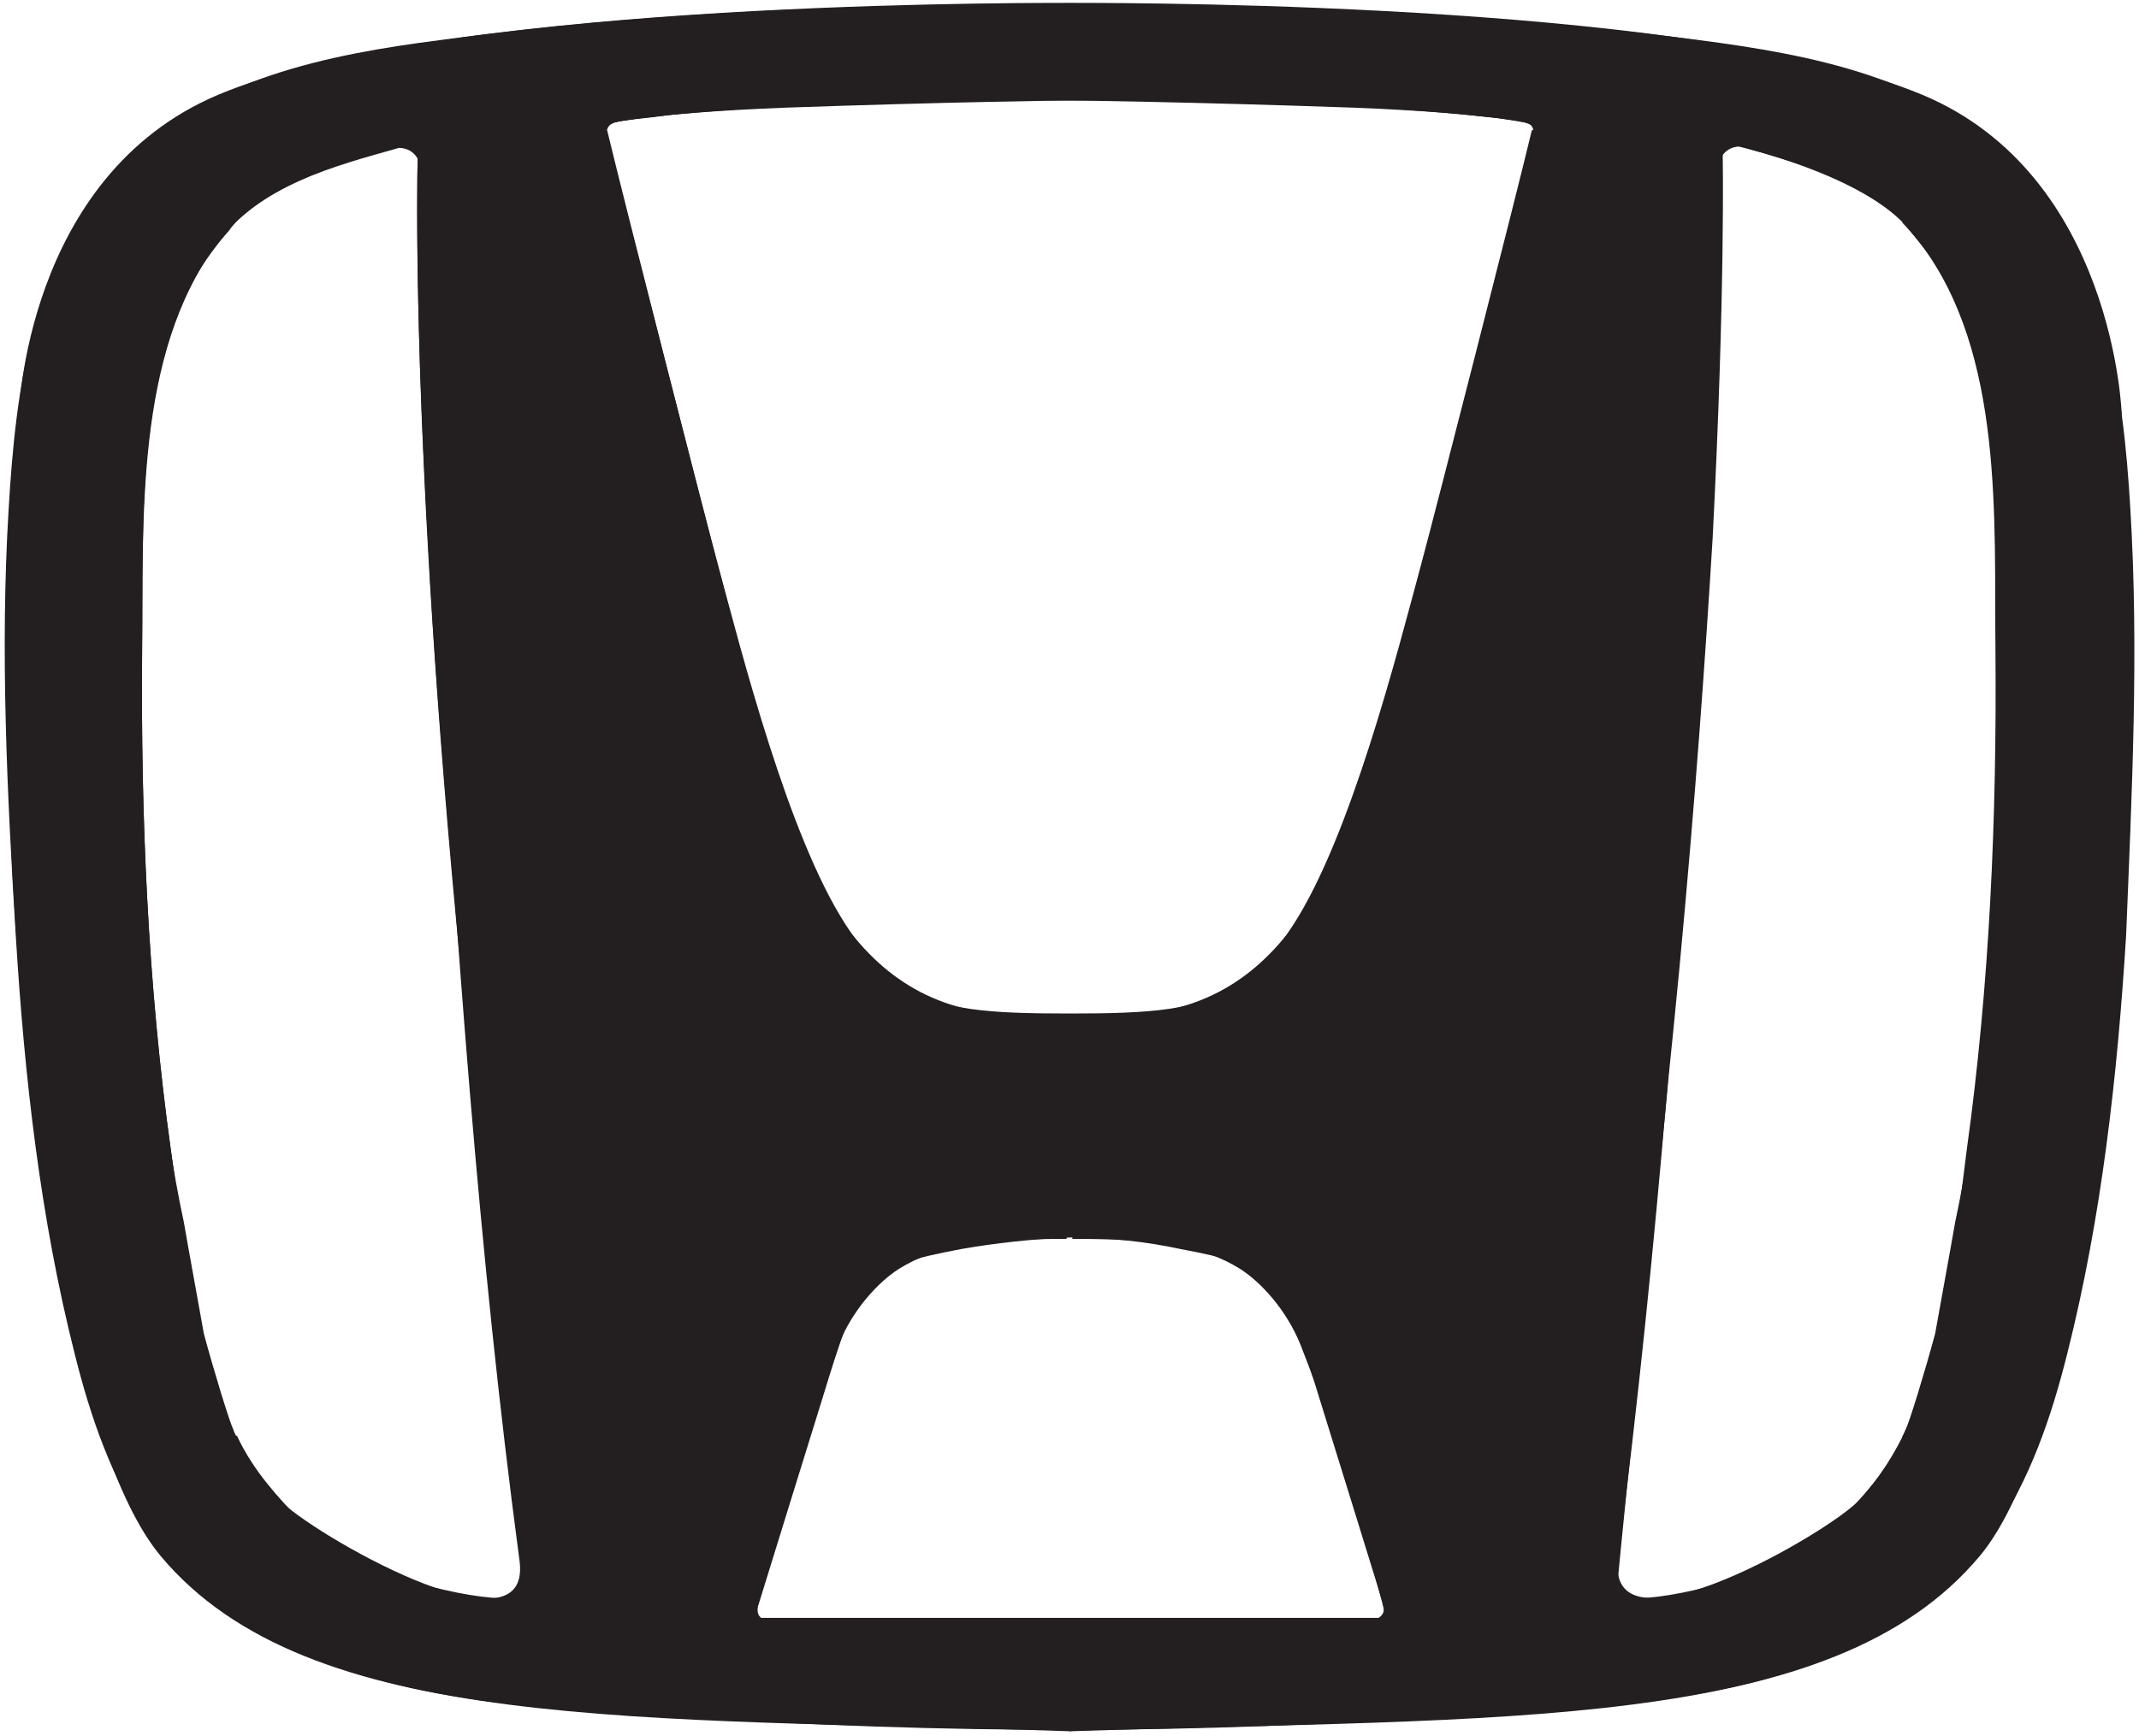 <?xml version="1.0" encoding="UTF-8"?> <svg xmlns="http://www.w3.org/2000/svg" xmlns:xlink="http://www.w3.org/1999/xlink" version="1.1" id="Layer_1" x="0px" y="0px" viewBox="0 0 149 120.9" style="enable-background:new 0 0 149 120.9;" xml:space="preserve"> <style type="text/css"> .st0{fill-rule:evenodd;clip-rule:evenodd;fill:#231F20;} .st1{fill:none;stroke:#939292;stroke-width:0.61;stroke-miterlimit:22.93;} .st2{fill:none;} .st3{fill:none;stroke:#231F20;stroke-width:0.31;stroke-miterlimit:22.93;} .st4{fill:#231F20;} </style> <path class="st0" d="M1.6,29c0,0-1.1,13.2,0,28.1c2.1,31.3,7.5,46.8,14.1,51.5c13.6,9.6,39,8.4,58.9,8.4v3.6 c-30.3-1-53.1,0.1-63.4-12.2c-6.2-7.4-9.9-32.1-10.5-51.7C0,40.5,1.3,29,1.3,29s0,0,0.2,0C1.5,29,1.6,29,1.6,29L1.6,29L1.6,29z"></path> <path class="st0" d="M16.4,15.5C16,16,15.5,16.5,15.1,17c-5.8,7.7-5.1,19.2-5.2,28.3c-0.1,11.6,0.4,23.4,2,34.8 c0.9,6.2,1.5,14.1,4.5,20l-2.9,1.1c0,0-7.3-14.3-7.3-55.6C6.2,16.1,16.4,15.5,16.4,15.5L16.4,15.5L16.4,15.5z"></path> <path class="st0" d="M16.3,99.7c-0.3-0.6-1.4-4.2-2.1-6.8c-0.1-0.6-1.2-6.6-1.4-7.8c-0.7-3.2-1.6-8.7-2.1-14.9 C9.5,58,8.7,44,8.7,39.6c-0.2,0.6-0.2,7.4-0.3,8.3c0,0.6-0.1,4.2-0.1,4.9C8.4,70.6,12.2,97.9,16.3,99.7L16.3,99.7L16.3,99.7z"></path> <path class="st0" d="M12.1,16c-5.3,7.5-5.9,16.9-5.9,32c0,8.1,1.1,34.4,5.4,48.2c0.2,0.6,1.6,3.2,2.1,2.7c0.5-0.5,0.2-1.5-0.1-2.3 c-0.3-0.8-5-21.6-5-48.6c0-2.4-0.2-18,1.5-22.5c2-5.1,3.6-6.7,5.8-9.5c3.1-3.8,11.9-5.8,11.9-5.8s0.4-0.1,0.6,0 c0.4,0.1,0.5,0.3,0.5,0.3s0.9-1.3,3.7-2.4c3.3-1.2,6.3-1.4,6.3-1.4l3.4,2c0,0,0.1-0.1,0.2-0.1C43.2,8.2,56.6,6.8,74.5,7V4.7 C40.7,4.7,19.4,5.6,12.1,16L12.1,16L12.1,16z"></path> <path class="st0" d="M8.6,42.4c0,0-0.2-7.2,0.3-12.6C9,28,9.3,26.4,9.7,25.3c1-2.7,2.2-4.7,3.3-6.2c0.6-0.8,1.1-1.4,1.5-1.8 c0.9-1,1.6-1.4,1.6-1.4s-3.9,4.1-5.4,10c-0.1,0.3-0.2,0.7-0.2,1.1c-0.7,3.8-1.6,11.2-1.8,14.4C8.6,41.7,8.6,42.2,8.6,42.4 C8.6,42.4,8.5,42.4,8.6,42.4L8.6,42.4L8.6,42.4z"></path> <path class="st1" d="M74.5,115.8c-36.7,0-54.7,0.4-61.7-16.3C7.6,87.2,6.2,56.8,6.2,48c0-38.7,5.3-43.3,68.3-43.3"></path> <path class="st0" d="M147.4,29c0,0-1.7-16.9-14.8-21.4c-17.6-6-38.2-5.3-58.1-5.3V0.2c6.4,0,44.3,0.1,59.4,6.4 c13.4,5.6,13.9,22.3,13.9,22.3S147.7,29,147.4,29L147.4,29L147.4,29z"></path> <path class="st0" d="M147.4,29c0,0,1.1,13.2,0.1,28.1c-2.1,31.3-7.5,46.8-14.1,51.5c-13.6,9.6-39,8.4-58.9,8.4v3.6 c30.3-1,53.1,0.1,63.4-12.2c6.2-7.4,9.8-32.1,10.5-51.7c0.6-16.1-0.7-27.7-0.7-27.7s0,0-0.2,0C147.5,29,147.5,29,147.4,29L147.4,29 L147.4,29z"></path> <path class="st0" d="M142.8,45.6c0,41.3-7.4,55.6-7.4,55.6l-2.9-1.1c3-5.9,3.7-13.8,4.5-20c1.6-11.5,2.1-23.2,2-34.8 c-0.1-9.1,0.6-20.6-5.2-28.3c-0.4-0.5-0.8-1-1.3-1.5C132.6,15.5,142.8,16,142.8,45.6L142.8,45.6L142.8,45.6z"></path> <path class="st0" d="M136.9,16c5.3,7.5,5.9,16.9,5.9,32c0,8.1-1.1,34.4-5.4,48.2c-0.2,0.6-1.6,3.2-2.1,2.7c-0.5-0.5-0.2-1.5,0.1-2.3 c0.3-0.8,5-21.6,5-48.6c0-2.4,0.2-18-1.6-22.5c-2-5.1-3.6-6.7-5.8-9.5c-3.1-3.8-11.9-5.8-11.9-5.8s-0.4-0.1-0.6,0 c-0.4,0.1-0.5,0.3-0.5,0.3s-0.9-1.3-3.7-2.4c-3.3-1.2-6.3-1.4-6.3-1.4l-3.4,2c0,0-0.1-0.1-0.2-0.1C105.7,8.2,92.3,6.8,74.5,7V4.7 C108.3,4.7,129.5,5.6,136.9,16L136.9,16L136.9,16z"></path> <path class="st0" d="M140.5,42.4c0,0,0.2-7.2-0.3-12.6c-0.2-1.9-0.4-3.5-0.9-4.5c-1-2.7-2.2-4.7-3.3-6.2c-0.6-0.8-1.1-1.4-1.5-1.8 c-0.9-1-1.6-1.4-1.6-1.4s3.9,4.1,5.4,10c0.1,0.3,0.2,0.7,0.2,1.1c0.7,3.8,1.6,11.2,1.8,14.4C140.4,41.7,140.4,42.2,140.5,42.4 C140.4,42.4,140.5,42.4,140.5,42.4L140.5,42.4L140.5,42.4z"></path> <path class="st1" d="M74.5,115.8c36.7,0,54.7,0.4,61.7-16.3c5.2-12.4,6.6-42.8,6.6-51.6c0-38.7-5.3-43.3-68.3-43.3"></path> <g> <path class="st2" d="M74.5,4.7C11.5,4.7,6.2,9.2,6.2,48c0,8.8,1.4,39.2,6.6,51.6c7,16.7,25,16.3,61.7,16.3s54.7,0.4,61.7-16.3 c5.2-12.4,6.6-42.8,6.6-51.6C142.8,9.2,137.5,4.7,74.5,4.7z"></path> <path class="st3" d="M74.5,4.7C11.5,4.7,6.2,9.2,6.2,48c0,8.8,1.4,39.2,6.6,51.6c7,16.7,25,16.3,61.7,16.3s54.7,0.4,61.7-16.3 c5.2-12.4,6.6-42.8,6.6-51.6C142.8,9.2,137.5,4.7,74.5,4.7z"></path> </g> <path class="st0" d="M137.2,17.8c-0.1-0.2-4.4-5-9-6.6c-1.5-0.5-6.6-1.9-8.1-1.5c-0.4,0.1-0.4,0.3-0.4,0.4c-1.3-0.9-1.9-1.4-2.3-1.6 c-1.4-0.6-1.8-0.8-6.6-1.8c0.2,0,0.9,0.1,1.2,0.1c2.9,0.1,9.5,1,16.5,3.6c5.4,2,8.8,7,8.9,7.2C137.4,17.7,137.3,17.7,137.2,17.8 C137.3,17.8,137.3,17.8,137.2,17.8L137.2,17.8L137.2,17.8z"></path> <path class="st0" d="M137.1,80.1c-1.1,7.9-1.9,18.3-7.6,24.4c-2,2.2-17.5,11.2-16.8,4.2c2.8-21.8,4.4-43.6,5.8-65.4 c0.4-9.2,0.9-18.4,1.1-27.6c0.1-1.6-0.8-5.4,1.6-5.5c4.6,1.3,9.7,2.7,12.7,6.7c5.8,7.7,5.1,19.2,5.2,28.3 C139.2,56.9,138.7,68.6,137.1,80.1L137.1,80.1L137.1,80.1z M106.7,10.1c-3.2,11.5-6.8,26.7-10,38.2C94,57.5,91,69.4,79.8,70.6 c-1.7,0.2-3.5,0.3-5.3,0.3c-1.8,0-3.6-0.2-5.3-0.3C58,69.4,55,57.5,52.4,48.3c-3.2-11.5-6.9-26.8-10-38.2c-0.5-2,0.3-1.5,4.3-2.1 C54,7,65,6.9,74.5,6.9C84.1,6.9,95,7,102.3,8C106.4,8.5,107.2,8.1,106.7,10.1L106.7,10.1L106.7,10.1z M94.6,113.1 c-0.9,0.2-4,0.2-7.3,0.2c-4.3,0.1-8.5,0.1-12.8,0.1s-8.5,0-12.8-0.1c-3.4-0.1-6.4-0.1-7.3-0.2c-0.9-0.2-1.8-0.2-1.6-1.2 c0.3-1,4.4-14.2,4.4-14.2c2.7-8.8,2.9-9.4,9.8-10.7c2.3-0.4,4.9-0.7,7.6-0.8c2.6,0,5.3,0.3,7.6,0.8c6.9,1.3,7.1,1.9,9.8,10.7 c0,0,4.1,13.2,4.4,14.2C96.5,112.8,95.6,112.9,94.6,113.1L94.6,113.1L94.6,113.1z M19.5,104.5C13.8,98.4,13,88,11.9,80.1 c-1.6-11.5-2.1-23.2-2-34.8C10,36.2,9.4,24.7,15.1,17c3-4.1,8.1-5.4,12.7-6.7c2.4,0.1,1.5,3.9,1.6,5.5c0.1,9.2,0.6,18.4,1,27.6 c1.4,21.9,2.9,43.7,5.8,65.4C37,115.7,21.5,106.7,19.5,104.5L19.5,104.5L19.5,104.5z M148.4,35.5c-0.5-8.6-1.8-17.9-8.1-24.3 c-5.8-5.8-14.2-7.4-21.9-8.4c-14.6-1.9-29.1-2.5-43.9-2.5c-14.8,0-29.2,0.5-43.9,2.5c-7.8,1-16.1,2.7-21.9,8.4 c-6.4,6.3-7.6,15.7-8.1,24.3C0,45.4,0.5,55.3,1.1,65.2C1.7,75,2.8,84.8,5.2,94.3c1.1,4.4,2.6,8.8,5.2,12.6c2.5,3.6,6,6.2,10,8 c8.4,3.8,18.2,4.2,27.3,4.7c8.9,0.6,17.9,0.9,26.9,0.9c9,0,18-0.4,26.9-0.9c9.1-0.6,18.8-0.9,27.3-4.7c4-1.8,7.5-4.4,10-8 c2.6-3.8,4.1-8.2,5.2-12.6c2.4-9.5,3.5-19.4,4.1-29.1C148.5,55.3,149,45.4,148.4,35.5C148.4,35.5,148.4,35.5,148.4,35.5z"></path> <path class="st0" d="M48.4,114.2c0-0.2,0,0,0-0.2c1-4.6,1.6-7,2.7-11.1c1.2-4.4,2.2-7.3,3.8-11.5c1-2.6,3.3-6.1,6.6-7.4 c3.2-1.2,5.8-1.8,12.8-1.8v3.1c0,0.3,0-0.1,0,1c-5.6,0-9,0.4-11.7,2.1c-1.4,0.9-3.2,2.8-4.2,5.3c-1.5,3.8-2.3,6.4-3.4,10 c-1.2,3.8-1.7,5.8-2.3,8c0,0.1-0.1,0.3-0.1,0.5c0,0.1,0,0.2,0.1,0.3c-1.4,0.6-1.7,0.8-1.9,0.8c-0.2,0.1-0.8,0.3-1.4,0.5 C49.2,114,48.9,114.1,48.4,114.2C48.4,114.2,48.4,114.2,48.4,114.2z"></path> <path class="st0" d="M38.6,7c1.8,8.8,6.2,29.2,7.2,33.3c0.9,4.1,5.8,22.5,8.5,27.1c1.4,2.4,3,4.1,4.9,5.3c3.6,2.3,8.4,2.8,15.3,2.8 v-4.9c-5.6,0-9-0.2-11.7-2c-1.4-0.9-2.7-2.3-3.9-4.2c-4-6.2-7.2-18.8-8.9-25.1c-1.1-4.1-6.5-25.2-7.7-30.2c-1-0.6-1.4-0.8-1.8-1.1 C40,7.8,39.7,7.6,38.6,7L38.6,7L38.6,7z"></path> <path class="st0" d="M74.5,75.8c-16.8,0-21.2-3.1-27.8-31.4C40.1,16,38.6,7,38.6,7s-2.9,0.4-5.8,1.5c-2.9,1.1-3.7,2.4-3.7,2.4 s-0.6,20,3,56.6c3.6,36.5,4.3,42.8,4.3,42.8s5.7,3.4,8.5,3.8c2.4,0.3,3.6,0.3,3.6,0.3s1.7-8,4.1-15.6c3.6-11.1,4.5-16.4,21.9-16.4 L74.5,75.8L74.5,75.8L74.5,75.8z"></path> <path class="st0" d="M74.5,82.3c-10.6,0-15.4,2.2-18,6.2c-1.6,2.6-2.6,6-4,10.3c-1.4,4.2-1.5,5.3-2.1,7.4c-0.7,2.1-1.9,8-1.9,8 s-3.9,0-5.8-0.7c-3.3-1.1-4.6-1.6-6.6-2.7c0,0,0.3-0.4,0.3-0.8c-0.3-3.3-3-29.6-3.3-32.5c-0.5-5.4-0.2-1.9-1-10.2 c-1.1-11.7-1.9-21.6-2.3-29.8c-1-17.5-0.7-26.8-0.7-26.8s0.7-1.2,3.1-2.2c0.4-0.2,4-1.7,4.1-1c0.1,0.6,0.3,2.5,0.9,6 c0.9,5.4,2.7,14.7,6.2,29.7c0.1,0.3,0.2,0.6,0.2,1c3.3,14.3,3.5,22.2,7.3,27.5c1.5,2.1,3,3.7,4.6,4.8C59.5,79.4,64.5,81.2,74.5,82.3 L74.5,82.3L74.5,82.3z"></path> <path class="st0" d="M1.6,29c0,0,1.7-16.9,14.8-21.3c17.6-6,38.2-5.3,58.1-5.3V0.2c-6.4,0-44.3,0.1-59.3,6.4C1.7,12.3,1.3,29,1.3,29 S1.3,29,1.6,29L1.6,29L1.6,29z"></path> <g> <polyline class="st4" points="48.8,112.7 48.8,115.2 74.5,115.2 74.5,112.7 48.8,112.7 "></polyline> <path class="st0" d="M48.8,114.3c0.7-0.2,1.8-0.5,2.4-0.8c0.6-0.2,1.2-0.5,1.8-0.8c0.3,0.2,0.7,0.2,1.1,0.3c1,0.1,3.4,0.2,8.7,0.4 c7.1,0.2,11.8,0.2,11.8,0.2v1.7c0,0-5.7,0.1-13.4-0.2c-5.5-0.2-6.1-0.2-7.6-0.3C52.8,114.6,48.8,114.3,48.8,114.3L48.8,114.3 L48.8,114.3z"></path> </g> <path class="st0" d="M13.6,101.2c0.5,1.3,3,5.1,5.6,7.3c5.8,4.7,18.4,7,23.6,6.5c0.7-0.1,3.6,0.1,4.1-0.1c-1.9-0.2-4.9-1-8.1-2.5 c-0.8-0.4-2.1-1-2.9-1.4c-0.2,0.2-0.5,0.3-0.8,0.3c-1.5,0.2-10.8-1.4-14.4-5.6c-1.1-1.2-3-3.1-4.2-5.7c-0.5,0.2-1,0.4-1.4,0.6 C14.5,100.8,14,101,13.6,101.2L13.6,101.2L13.6,101.2z"></path> <path class="st0" d="M42.2,9c0,0,0-0.3,0.3-0.4c0.3-0.1,1-0.2,2.3-0.4c1.8-0.2,4.8-0.5,9.9-0.7C66.1,7.1,74.1,7,74.5,7V5.7 c0,0-12-0.2-20.6,0.1C46,6.2,41,6.4,39,6.7c-0.3,0.1-0.4,0.2-0.4,0.2c0.9,0.5,0.9,0.5,1.1,0.6C40.1,7.7,41.1,8.3,42.2,9 C42.2,9,42.2,9,42.2,9z"></path> <path class="st0" d="M11.8,17.8c0.1-0.2,4.4-5,9-6.6c1.5-0.5,6.6-1.9,8.1-1.5c0.4,0.1,0.4,0.3,0.4,0.4c1.3-0.9,1.9-1.4,2.3-1.6 C33,8,33.3,7.8,38.2,6.8c-0.2,0-0.9,0.1-1.2,0.1c-2.9,0.1-9.5,1-16.5,3.6c-5.4,2-8.8,7-8.9,7.2C11.6,17.7,11.6,17.7,11.8,17.8 C11.7,17.8,11.7,17.8,11.8,17.8L11.8,17.8L11.8,17.8z"></path> <path class="st0" d="M100.6,114.2c0-0.2,0,0,0-0.2c-1.1-4.6-1.6-7-2.7-11.1c-1.2-4.4-2.2-7.3-3.8-11.5c-1-2.6-3.3-6.1-6.6-7.4 c-3.2-1.2-5.8-1.8-12.8-1.8v3.1c0,0.3,0-0.1,0,1c5.6,0,9,0.4,11.7,2.1c1.4,0.9,3.2,2.8,4.2,5.3c1.5,3.8,2.3,6.4,3.4,10 c1.2,3.8,1.7,5.8,2.3,8c0,0.1,0.1,0.3,0.1,0.5c0,0.1,0,0.2-0.1,0.3c1.3,0.6,1.7,0.8,1.9,0.8c0.2,0.1,0.8,0.3,1.4,0.5 C99.8,114,100.1,114.1,100.6,114.2L100.6,114.2L100.6,114.2z"></path> <path class="st0" d="M110.4,7c-1.8,8.8-6.2,29.2-7.2,33.3c-0.9,4.1-5.8,22.5-8.5,27.1c-1.4,2.4-3,4.1-4.9,5.3 c-3.6,2.3-8.3,2.8-15.3,2.8v-4.9c5.6,0,9-0.2,11.7-2c1.4-0.9,2.7-2.3,3.9-4.2c4-6.2,7.2-18.8,8.9-25.1c1.1-4.1,6.5-25.2,7.7-30.2 c0.9-0.6,1.4-0.8,1.8-1.1C109,7.8,109.3,7.6,110.4,7L110.4,7L110.4,7z"></path> <path class="st0" d="M74.5,75.8c16.8,0,21.2-3.1,27.8-31.4C108.9,16,110.4,7,110.4,7s2.9,0.4,5.8,1.5s3.7,2.4,3.7,2.4s0.6,20-3,56.6 c-3.6,36.5-4.3,42.8-4.3,42.8s-5.7,3.4-8.5,3.8c-2.4,0.3-3.6,0.3-3.6,0.3s-1.7-8-4.1-15.6c-3.6-11.1-4.5-16.4-21.9-16.4L74.5,75.8 L74.5,75.8L74.5,75.8z"></path> <path class="st0" d="M74.5,82.3c10.6,0,15.4,2.2,18,6.2c1.6,2.6,2.6,6,4.1,10.3c1.4,4.2,1.5,5.3,2.1,7.4c0.7,2.1,1.9,8,1.9,8 s3.9,0,5.8-0.7c3.3-1.1,4.6-1.6,6.6-2.7c0,0-0.3-0.4-0.3-0.8c0.3-3.3,3-29.6,3.3-32.5c0.5-5.4,0.2-1.9,1-10.2 c1.1-11.7,1.8-21.6,2.3-29.8c0.9-17.5,0.7-26.8,0.7-26.8s-0.7-1.2-3.1-2.2c-0.4-0.2-4.1-1.7-4.1-1c-0.1,0.6-0.3,2.5-0.9,6 c-0.9,5.4-2.7,14.7-6.2,29.7c-0.1,0.3-0.2,0.6-0.2,1c-3.3,14.3-3.5,22.2-7.3,27.5c-1.5,2.1-3,3.7-4.6,4.8 C89.5,79.4,84.4,81.2,74.5,82.3L74.5,82.3L74.5,82.3z"></path> <g> <polyline class="st4" points="74.5,112.7 74.5,115.2 100.2,115.2 100.2,112.7 74.5,112.7 "></polyline> <path class="st0" d="M100.2,114.3c-0.7-0.2-1.8-0.5-2.4-0.8c-0.6-0.2-1.2-0.5-1.8-0.8c-0.3,0.2-0.7,0.2-1.1,0.3 c-1,0.1-3.4,0.2-8.7,0.4c-7.1,0.2-11.8,0.2-11.8,0.2v1.7c0,0,5.7,0.1,13.4-0.2c5.5-0.2,6.1-0.2,7.6-0.3 C96.2,114.6,100.2,114.3,100.2,114.3L100.2,114.3L100.2,114.3z"></path> </g> <path class="st0" d="M135.5,101.2c-0.5,1.3-3,5.1-5.6,7.3c-5.8,4.7-18.3,7-23.6,6.5c-0.7-0.1-3.6,0.1-4.1-0.1c1.9-0.2,4.9-1,8.1-2.5 c0.8-0.4,2.1-1,2.9-1.4c0.2,0.2,0.5,0.3,0.8,0.3c1.4,0.2,10.8-1.4,14.4-5.6c1.1-1.2,3-3.1,4.2-5.7c0.5,0.2,1,0.4,1.4,0.6 C134.5,100.8,135,101,135.5,101.2L135.5,101.2L135.5,101.2z"></path> <path class="st0" d="M132.7,99.7c0.3-0.6,1.4-4.2,2.1-6.8c0.1-0.6,1.2-6.6,1.4-7.8c0.7-3.2,1.6-8.7,2.1-14.9 c1.2-12.4,1.9-26.3,1.9-30.8c0.1,0.6,0.2,7.4,0.3,8.3c0,0.6,0.1,4.2,0.1,4.9C140.7,70.6,136.8,97.9,132.7,99.7L132.7,99.7 L132.7,99.7z"></path> <path class="st0" d="M106.8,9c0,0,0-0.3-0.3-0.4c-0.3-0.1-1-0.2-2.3-0.4c-1.8-0.2-4.8-0.5-9.9-0.7C82.9,7.1,74.9,7,74.5,7V5.7 c0,0,12-0.2,20.6,0.1C103,6.2,108,6.4,110,6.7c0.3,0.1,0.4,0.2,0.4,0.2c-0.9,0.5-0.9,0.5-1.1,0.6C108.9,7.7,107.9,8.3,106.8,9 L106.8,9L106.8,9z"></path> </svg> 